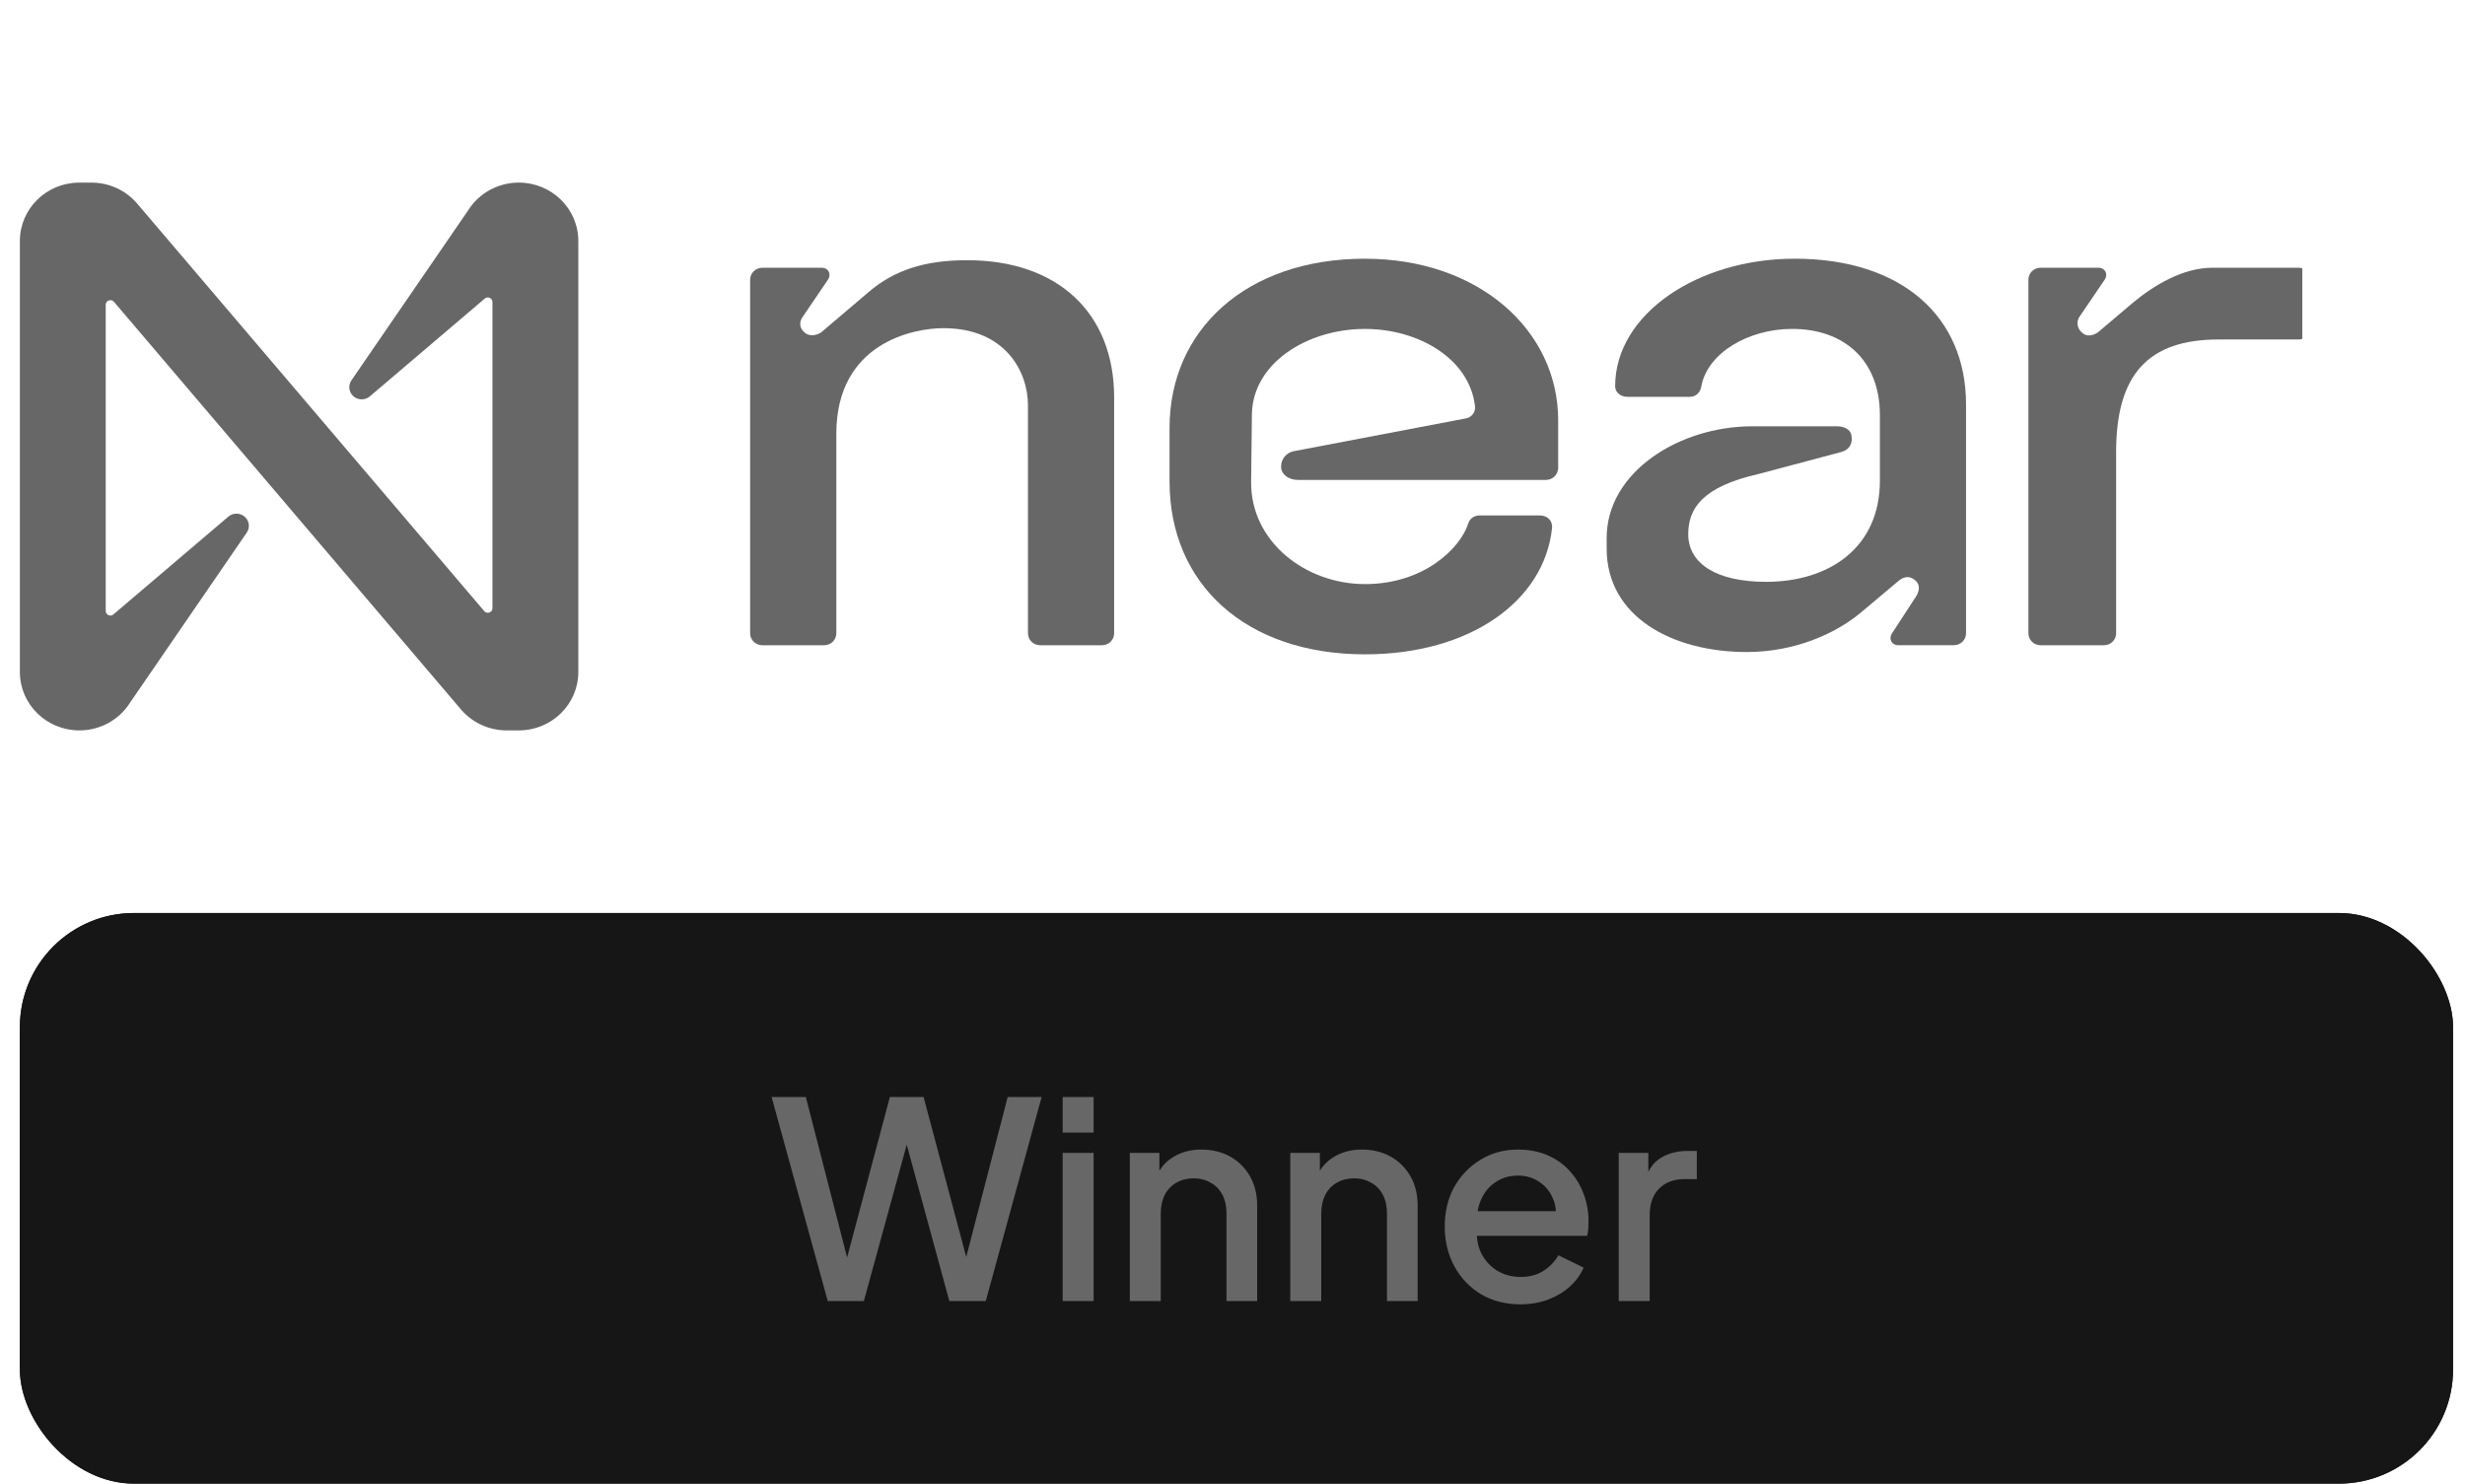 <svg width="108" height="65" viewBox="0 0 108 65" fill="none" xmlns="http://www.w3.org/2000/svg">
<g clip-path="url(#clip0_112_5469)">
<path d="M42.375 11.4C40.52 11.4 39.171 11.831 38.025 12.823L36.002 14.542C35.833 14.675 35.495 14.774 35.26 14.575C35.023 14.377 34.99 14.112 35.192 13.848L36.271 12.26C36.44 12.028 36.305 11.731 36.002 11.731H33.405C33.102 11.731 32.865 11.962 32.865 12.26V27.74C32.865 28.038 33.102 28.269 33.405 28.269H36.103C36.406 28.269 36.642 28.038 36.642 27.74V19.008C36.642 15.006 40.048 14.377 41.329 14.377C44.06 14.377 45.038 16.296 45.038 17.751V27.74C45.038 28.038 45.274 28.269 45.578 28.269H48.275C48.578 28.269 48.815 28.038 48.815 27.74V17.42C48.815 13.716 46.353 11.4 42.374 11.4H42.375Z" fill="#676767"/>
<path d="M59.806 11.334C54.58 11.334 51.242 14.476 51.242 18.743V21.092C51.242 25.59 54.58 28.667 59.806 28.667C64.426 28.667 67.663 26.318 68 23.142C68.034 22.812 67.798 22.581 67.461 22.581H64.831C64.594 22.581 64.392 22.713 64.325 22.944C63.987 24.003 62.403 25.59 59.806 25.59C57.21 25.59 54.782 23.738 54.816 21.092L54.85 18.148C54.883 15.932 57.244 14.411 59.806 14.411C62.133 14.411 64.392 15.701 64.628 17.818C64.647 18.063 64.476 18.284 64.23 18.33L56.67 19.77C56.366 19.836 56.13 20.101 56.13 20.431V20.464C56.13 20.761 56.433 21.026 56.872 21.026H67.73C68.028 21.026 68.269 20.788 68.269 20.496V18.413C68.269 14.477 64.796 11.335 59.806 11.335L59.806 11.334Z" fill="#676767"/>
<path d="M78.621 11.334C74.406 11.334 70.765 13.748 70.765 16.923C70.765 17.188 71.001 17.386 71.304 17.386H74.035C74.305 17.386 74.507 17.188 74.541 16.923C74.811 15.468 76.598 14.41 78.52 14.41C80.812 14.41 82.364 15.799 82.364 18.181V21.059C82.364 24.002 80.138 25.491 77.373 25.491C75.215 25.491 73.968 24.697 73.968 23.407C73.968 22.282 74.575 21.323 77.069 20.761L80.677 19.801C81.048 19.702 81.183 19.404 81.116 19.074C81.082 18.809 80.779 18.677 80.509 18.677H76.766C73.597 18.677 70.393 20.661 70.393 23.572V24.035C70.393 27.012 73.259 28.566 76.53 28.566C78.62 28.566 80.408 27.772 81.52 26.846L83.173 25.457C83.442 25.225 83.712 25.225 83.948 25.457C84.15 25.655 84.082 25.953 83.914 26.184L82.902 27.739C82.734 27.971 82.868 28.268 83.172 28.268H85.6C85.903 28.268 86.139 28.037 86.139 27.739V17.717C86.139 13.88 83.341 11.333 78.62 11.333L78.621 11.334Z" fill="#676767"/>
<path d="M100.706 11.73H96.93C95.615 11.73 94.333 12.524 93.423 13.285L91.939 14.542C91.771 14.675 91.467 14.774 91.265 14.608C91.028 14.443 90.927 14.112 91.13 13.847L92.209 12.26C92.378 12.028 92.243 11.73 91.939 11.73H89.411C89.107 11.73 88.871 11.962 88.871 12.26V27.74C88.871 28.038 89.107 28.269 89.411 28.269H92.176C92.479 28.269 92.715 28.038 92.715 27.74V19.802C92.715 16.394 94.132 14.873 97.2 14.873H100.707C101.01 14.873 101.246 14.641 101.246 14.344V12.26C101.246 11.962 101.01 11.73 100.707 11.73H100.706Z" fill="#676767"/>
<path d="M22.731 8C21.825 8 20.983 8.461 20.509 9.218L15.395 16.667C15.228 16.912 15.296 17.243 15.546 17.407C15.749 17.539 16.017 17.523 16.202 17.367L21.236 13.084C21.319 13.01 21.448 13.017 21.524 13.1C21.558 13.137 21.576 13.186 21.576 13.236V26.645C21.576 26.756 21.485 26.845 21.372 26.845C21.311 26.845 21.254 26.819 21.216 26.773L5.998 8.905C5.503 8.332 4.775 8.001 4.009 8H3.477C2.038 8 0.871 9.145 0.871 10.557V29.443C0.871 30.855 2.038 32 3.477 32C4.383 32 5.225 31.539 5.699 30.782L10.813 23.333C10.98 23.088 10.912 22.757 10.662 22.593C10.459 22.461 10.191 22.477 10.006 22.633L4.972 26.916C4.889 26.99 4.76 26.983 4.684 26.901C4.65 26.863 4.632 26.814 4.633 26.764V13.351C4.633 13.24 4.724 13.152 4.837 13.152C4.897 13.152 4.955 13.177 4.993 13.223L20.208 31.095C20.704 31.668 21.432 31.999 22.198 32H22.73C24.169 32.001 25.337 30.857 25.338 29.445V10.557C25.338 9.145 24.171 8 22.732 8H22.731Z" fill="#676767"/>
</g>
<rect x="0.871" y="40" width="106.605" height="25" rx="5" fill="#1E1E21"/>
<rect x="0.871" y="40" width="106.605" height="25" rx="5" fill="#161616"/>
<path d="M36.266 57L33.806 48.06H35.306L37.297 55.8H36.925L38.989 48.06H40.465L42.529 55.8H42.145L44.15 48.06H45.638L43.19 57H41.593L39.517 49.38H39.938L37.849 57H36.266ZM46.559 57V50.508H47.915V57H46.559ZM46.559 49.62V48.06H47.915V49.62H46.559ZM49.501 57V50.508H50.797V51.78L50.641 51.612C50.801 51.204 51.057 50.896 51.409 50.688C51.761 50.472 52.169 50.364 52.633 50.364C53.113 50.364 53.537 50.468 53.905 50.676C54.273 50.884 54.561 51.172 54.769 51.54C54.977 51.908 55.081 52.332 55.081 52.812V57H53.737V53.172C53.737 52.844 53.677 52.568 53.557 52.344C53.437 52.112 53.265 51.936 53.041 51.816C52.825 51.688 52.577 51.624 52.297 51.624C52.017 51.624 51.765 51.688 51.541 51.816C51.325 51.936 51.157 52.112 51.037 52.344C50.917 52.576 50.857 52.852 50.857 53.172V57H49.501ZM56.532 57V50.508H57.828V51.78L57.672 51.612C57.832 51.204 58.088 50.896 58.44 50.688C58.792 50.472 59.2 50.364 59.664 50.364C60.144 50.364 60.568 50.468 60.936 50.676C61.304 50.884 61.592 51.172 61.8 51.54C62.008 51.908 62.112 52.332 62.112 52.812V57H60.768V53.172C60.768 52.844 60.708 52.568 60.588 52.344C60.468 52.112 60.296 51.936 60.072 51.816C59.856 51.688 59.608 51.624 59.328 51.624C59.048 51.624 58.796 51.688 58.572 51.816C58.356 51.936 58.188 52.112 58.068 52.344C57.948 52.576 57.888 52.852 57.888 53.172V57H56.532ZM66.611 57.144C65.963 57.144 65.387 56.996 64.883 56.7C64.387 56.396 63.999 55.988 63.719 55.476C63.439 54.956 63.299 54.376 63.299 53.736C63.299 53.08 63.439 52.5 63.719 51.996C64.007 51.492 64.391 51.096 64.871 50.808C65.351 50.512 65.895 50.364 66.503 50.364C66.991 50.364 67.427 50.448 67.811 50.616C68.195 50.784 68.519 51.016 68.783 51.312C69.047 51.6 69.247 51.932 69.383 52.308C69.527 52.684 69.599 53.084 69.599 53.508C69.599 53.612 69.595 53.72 69.587 53.832C69.579 53.944 69.563 54.048 69.539 54.144H64.367V53.064H68.771L68.123 53.556C68.203 53.164 68.175 52.816 68.039 52.512C67.911 52.2 67.711 51.956 67.439 51.78C67.175 51.596 66.863 51.504 66.503 51.504C66.143 51.504 65.823 51.596 65.543 51.78C65.263 51.956 65.047 52.212 64.895 52.548C64.743 52.876 64.683 53.276 64.715 53.748C64.675 54.188 64.735 54.572 64.895 54.9C65.063 55.228 65.295 55.484 65.591 55.668C65.895 55.852 66.239 55.944 66.623 55.944C67.015 55.944 67.347 55.856 67.619 55.68C67.899 55.504 68.119 55.276 68.279 54.996L69.383 55.536C69.255 55.84 69.055 56.116 68.783 56.364C68.519 56.604 68.199 56.796 67.823 56.94C67.455 57.076 67.051 57.144 66.611 57.144ZM70.922 57V50.508H72.219V51.816L72.099 51.624C72.243 51.2 72.475 50.896 72.794 50.712C73.115 50.52 73.499 50.424 73.947 50.424H74.343V51.66H73.778C73.331 51.66 72.966 51.8 72.686 52.08C72.415 52.352 72.278 52.744 72.278 53.256V57H70.922Z" fill="#676767"/>
<defs>
<clipPath id="clip0_112_5469">
<rect width="100" height="40" fill="white" transform="translate(0.871)"/>
</clipPath>
</defs>
</svg>
